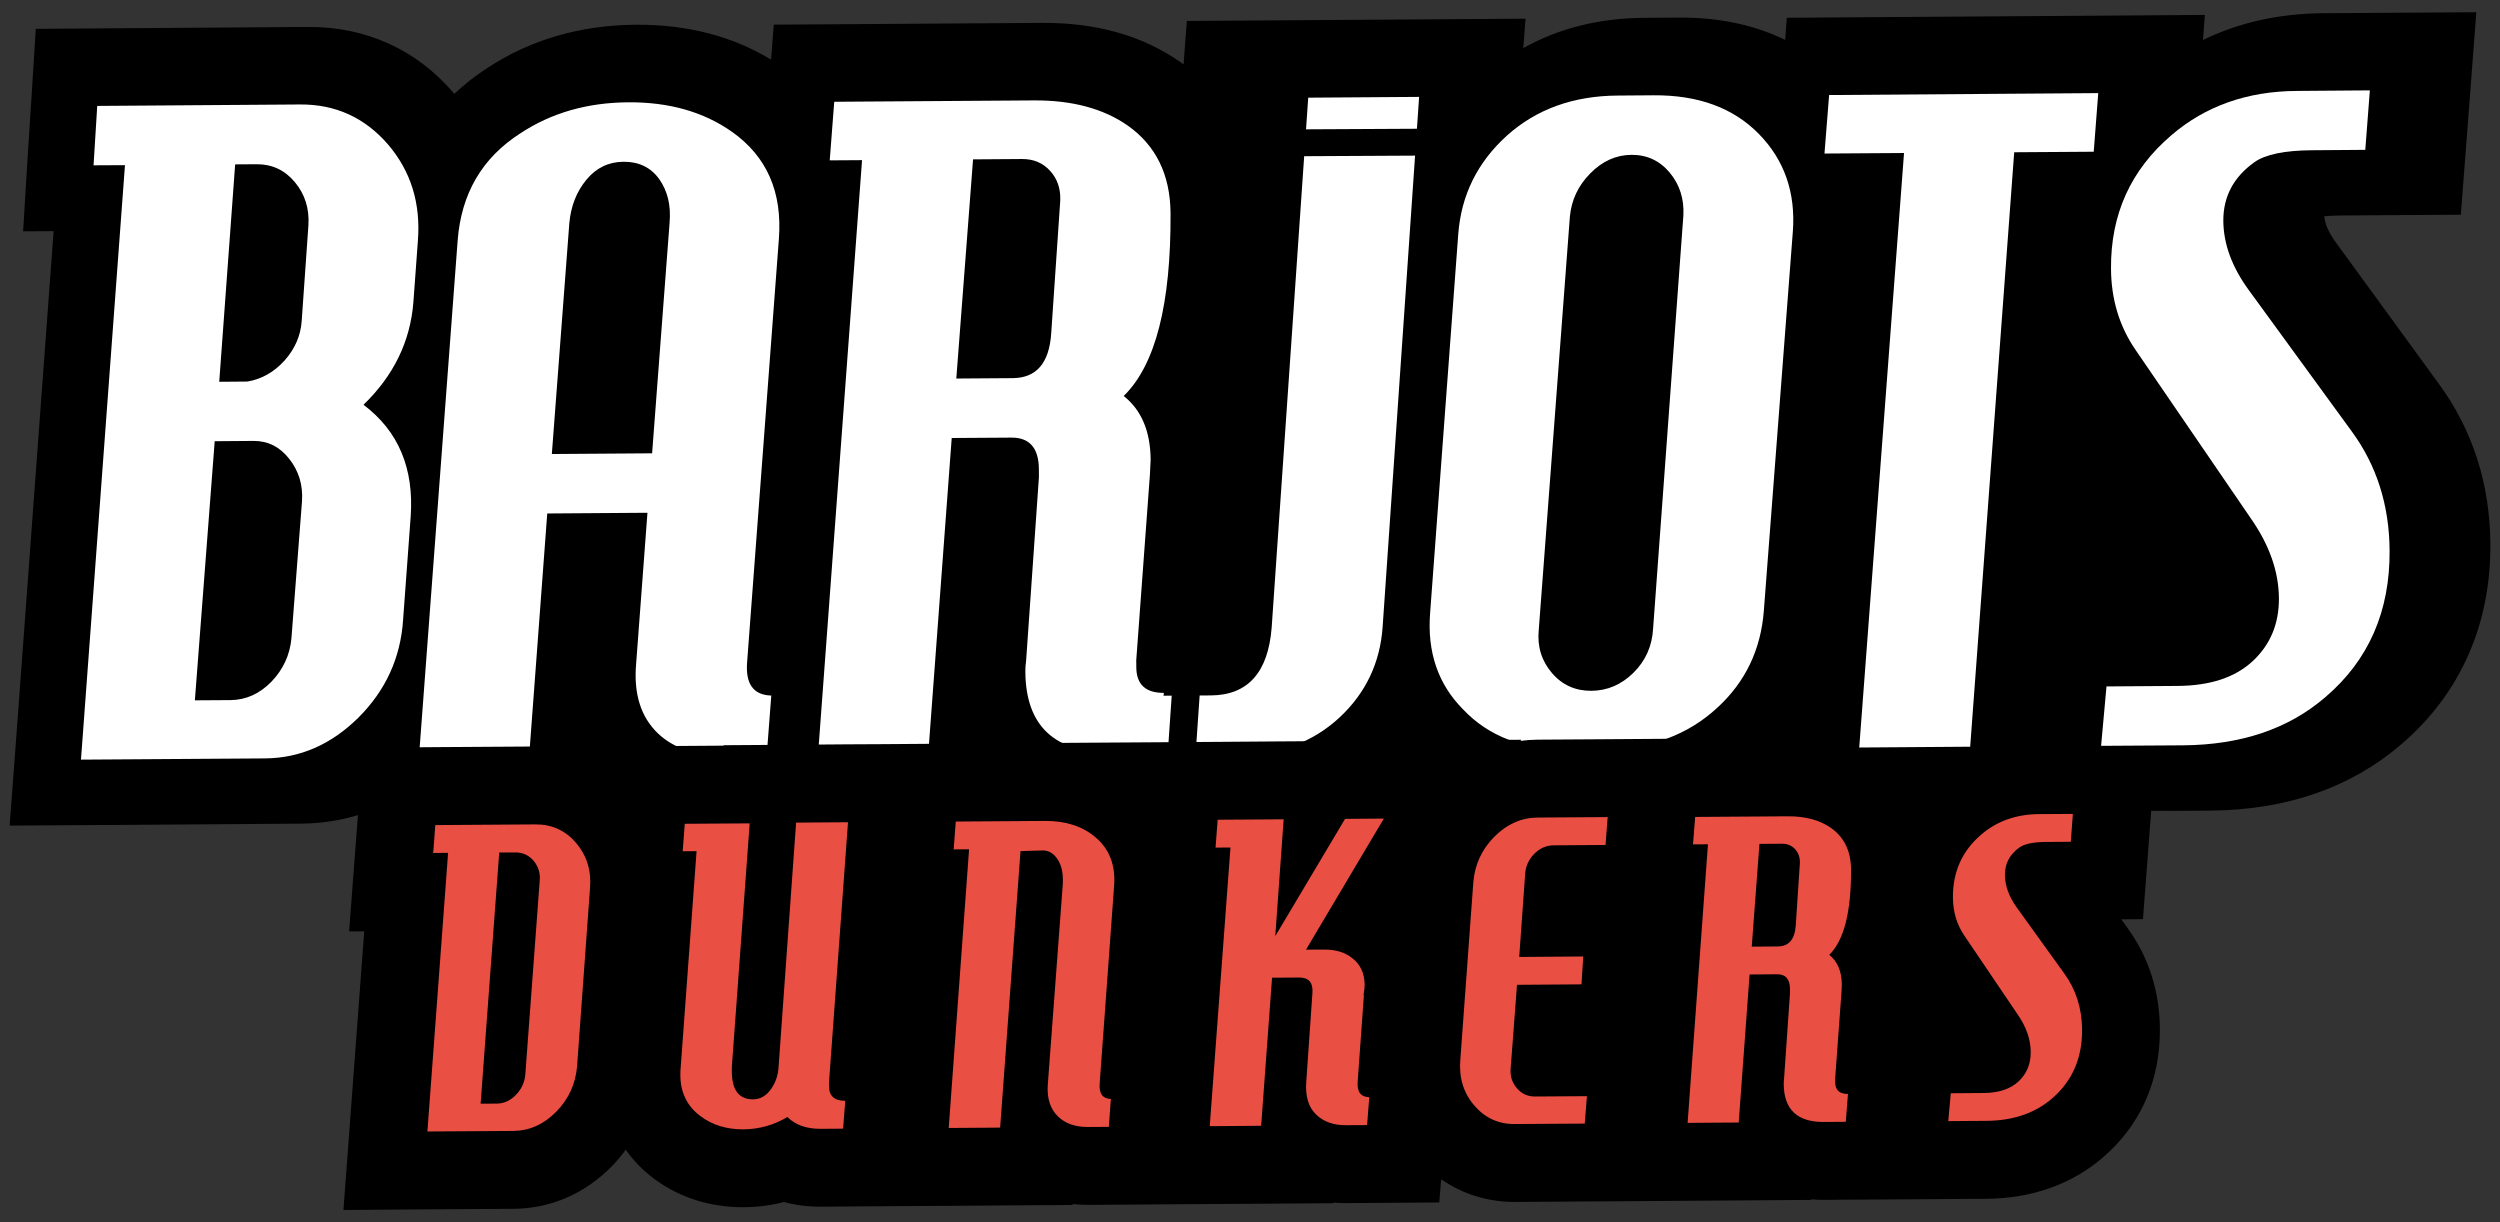 <svg xmlns="http://www.w3.org/2000/svg" width="450" height="220" viewBox="0 0 450 220">
  <rect x="0" y="0" width="450" height="220" fill="#333333" stroke="none"/>
  <path fill="#000" fill-rule="evenodd" d="M438.95 69.031 420.473 43.666c-1.283-1.761-2.002-3.352-2.105-4.736.61-.063 1.491-.126 2.724-.139l9.544-.065 12.309-.076.919-11.845.816-10.703 1.056-13.902-14.462.093-13.109.086c-7.939.06-15.195 1.674-21.633 4.825l.35-4.52-14.498.106-48.453.321-12.303.088-.297 3.984c-4.866-2.368-11.104-4.064-18.997-4.015l-6.4.04c-8.134.06-15.407 1.897-21.742 5.453l.398-5.296-14.44.098-34.175.225-12.343.082-.593 7.836c-.222-.171-.45-.35-.675-.506l-.038-.019-.031-.02c-6.721-4.673-15.049-7.012-24.777-6.943l-35.917.24-12.324.077-.487 6.296c-6.944-4.22-15.114-6.342-24.325-6.28-9.975.072-18.959 2.678-26.69 7.752-2.201 1.409-4.191 2.983-6.001 4.695-.053-.081-.118-.167-.207-.258C74.853 8.856 65.809 4.788 55.44 4.853l-36.517.252-12.481.087-.756 12.01-.685 10.703-.84 13.733 5.491-.034-6.876 93.136-1.042 13.87 14.455-.095 37.968-.26c4.716-.031 9.227-.937 13.472-2.662l-.192 2.549 322.819-2.205-.001.026 7.566-.05c13.725-.106 25.29-4.11 34.368-11.903 10.599-9.032 16.185-21.536 16.076-36.111-.068-10.85-3.218-20.555-9.315-28.868Z"/>
  <path fill="#fff" fill-rule="evenodd" d="m75.214 43.423-.807 11.009c-.559 7.029-3.544 13.177-8.976 18.427 6.301 4.743 9.125 11.48 8.485 20.215l-1.361 18.521c-.451 6.814-3.129 12.657-7.999 17.536-4.909 4.873-10.51 7.331-16.867 7.382l-33.113.223 7.918-107.006-5.656.028.665-10.692 36.519-.262c6.361-.039 11.622 2.36 15.79 7.161 4.145 4.824 5.954 10.634 5.4 17.457ZM54.363 90.17c.184-2.87-.581-5.399-2.294-7.567-1.683-2.162-3.841-3.252-6.419-3.238l-7.004.055-3.569 46.64 6.422-.04c2.773-.029 5.228-1.127 7.368-3.323 2.111-2.205 3.307-4.792 3.589-7.777l1.909-24.75Zm1.155-49.657c.177-2.981-.63-5.552-2.443-7.726-1.803-2.165-4.082-3.239-6.866-3.223l-3.881.024-2.866 39.133 5.067-.042c2.579-.431 4.805-1.701 6.696-3.789 1.857-2.088 2.898-4.461 3.081-7.125l1.212-17.251ZM140.201 42.977l-5.729 76.338c-.27 3.834 1.171 5.792 4.359 5.885l-.817 10.684-7.906.059c-4.965.04-8.854-1.268-11.645-3.899-3.116-2.967-4.435-7.163-3.956-12.595l2.035-27.152-18.037.128-3.264 43.761-19.834.134 6.965-92.951c.63-8.521 4.417-14.984 11.341-19.401 5.55-3.65 11.989-5.504 19.351-5.553 7.355-.057 13.573 1.712 18.673 5.295 6.289 4.432 9.1 10.851 8.464 19.266ZM120.526 40.077c.268-3.093-.356-5.695-1.851-7.813-1.514-2.121-3.663-3.169-6.443-3.145-2.679.015-4.908 1.089-6.68 3.233-1.774 2.143-2.805 4.763-3.076 7.852l-3.146 41.52 18.049-.127 3.148-41.519ZM202.266 71.278c3.195 2.533 4.81 6.352 4.85 11.468l-.133 2.707-2.459 33.387c.015.428.012.853.012 1.278.022 3.076 1.66 4.617 4.95 4.599l-.822 10.691-8.5.055c-10.34.076-15.534-4.782-15.601-14.571-.008-.638.038-1.285.133-1.915l2.309-33.064c-.001-.531-.005-1.022-.007-1.443-.017-3.829-1.675-5.727-4.963-5.701l-10.727.07-4.225 56.857-19.838.132 7.922-107.002-5.816.037.811-10.545 35.944-.246c6.844-.042 12.48 1.46 16.868 4.515 5.089 3.592 7.662 8.833 7.724 15.752.092 16.382-2.705 27.362-8.434 32.937Zm-11.42-35.198c.083-2.121-.526-3.911-1.834-5.334-1.303-1.437-2.977-2.133-5.068-2.124l-8.794.064-3.015 39.45 10.144-.072c4.267-.027 6.572-2.698 6.936-8.033l1.632-23.951Z"/>
  <path fill="#fff" fill-rule="evenodd" d="m255.442 17.441-6.567 95.384c-.452 6.497-3.053 11.949-7.785 16.347-4.739 4.386-10.651 6.605-17.686 6.662l-22.525.15.832-10.705 16.245-.104c6.657-.048 10.304-4.118 10.945-12.212l6.579-95.382 19.963-.141ZM322.707 41.73l-5.214 68.195c-.542 7.035-3.336 12.847-8.377 17.464-5.33 4.926-12.083 7.412-20.214 7.468l-6.572.055c-8.036.058-14.376-2.349-18.963-7.209-4.524-4.551-6.492-10.333-5.945-17.371l5.063-68.196c.535-7.032 3.461-12.922 8.736-17.705 5.289-4.764 11.949-7.183 20.003-7.23l6.42-.048c8.037-.061 14.379 2.268 18.963 6.972 4.604 4.7 6.633 10.58 6.1 17.606Zm-19.704-2.901c.17-2.983-.642-5.56-2.434-7.731-1.807-2.173-4.111-3.244-6.9-3.225-2.766.015-5.247 1.127-7.414 3.333-2.168 2.183-3.392 4.781-3.675 7.765l-5.605 74.418c-.292 2.99.507 5.559 2.362 7.733 1.85 2.18 4.228 3.242 7.104 3.223 2.884-.021 5.403-1.099 7.58-3.247 2.168-2.142 3.338-4.756 3.531-7.851l5.452-74.418ZM377.683 16.761l-.812 10.549-14.315.097-7.922 107.001-19.971.144 8.062-107.011-14.319.095.835-10.53 48.442-.346z"/>
  <path fill="#000" fill-rule="evenodd" d="m212.043 108.771-3.124 45.348 5.025-.04 3.128-45.347-5.03.04zM263.746 23.129l-47.148.245.383 4.837 47.168-.249-.402-4.833z"/>
  <path fill="#000" fill-rule="evenodd" d="m382.926 166.999-1.089-1.516 3.895-.035.981-12.862.381-5.023 1.152-15.189-15.225.107-6.075.041c-7.468.056-14.224 2.526-19.57 7.167-1.436 1.235-2.698 2.58-3.828 4.004-1.511-2.331-3.453-4.389-5.817-6.065-4.527-3.193-9.915-4.753-16.046-4.718l-16.649.113-.533.008.003-.079-15.225.107-12.581.081c-1.018.009-2.007.092-3.008.218l.13-.203-24.825.176-2.858.021-15.17.098-11.894.088c-16.24.098-26.28.175-47.124.306l-4.229.04-8.666.065-6.514.032-9.328.072-12.966.088.009.077-7.071.05-12.9.093-.34 4.273c-3.945-2.789-8.621-4.292-13.651-4.263l-18.043.116-12.901.101-.975 12.87-.383 5.015-1.151 15.185 2.721-.02-2.608 34.984-1.136 15.177 15.215-.117 15.419-.095c6.683-.047 12.819-2.705 17.688-7.666.917-.935 1.736-1.935 2.494-2.97 1.397 1.973 3.106 3.753 5.15 5.26 4.511 3.363 10.094 5.126 16.102 5.085 2.503-.016 4.91-.324 7.245-.931 1.953.542 4.155.846 6.66.837l4.059-.029 3.838-.027 9.082-.058 6.086-.036 9.274-.071 12.939-.082.007-.168c.902.098 1.866.155 2.873.147l3.725-.028 2.957-.015 9.952-.075 5.254-.031 9.264-.06 12.944-.089-.009-.115c.762.074 1.53.099 2.347.096l3.781-.025 12.903-.093.344-4.168c3.879 2.673 8.45 4.111 13.373 4.075l12.567-.087 3.338-.016 9.536-.066 5.644-.041 9.189-.062 12.936-.093.015-.103c.762.071 1.57.103 2.393.093l3.936-.033 3.008-.014 9.893-.063 5.54-.036 6.857-.047c8.121-.062 15.377-2.647 20.939-7.484 6.734-5.802 10.269-13.788 10.207-23.068-.042-6.814-2.013-12.939-5.859-18.23Z"/>
  <path fill="#fff" fill-rule="evenodd" d="m426.574 16.264-.822 10.709-9.537.07c-4.971.031-8.44.748-10.409 2.141-3.777 2.689-5.627 6.215-5.609 10.574.039 4.155 1.543 8.29 4.562 12.426l18.518 25.413c4.516 6.14 6.8 13.317 6.85 21.503.078 10.969-3.786 19.77-11.597 26.415-6.613 5.691-15.155 8.567-25.586 8.642l-14.747.092.973-10.694 12.812-.09c5.857-.041 10.365-1.531 13.527-4.485 3.151-2.94 4.722-6.701 4.697-11.278-.027-4.795-1.704-9.576-5.012-14.328l-20.778-30.37c-2.914-4.224-4.407-9.108-4.433-14.643-.079-9.787 3.562-17.789 10.873-24.027 6.121-5.254 13.652-7.92 22.605-7.967l13.112-.101Z"/>
  <path fill="#ea4f44" fill-rule="evenodd" d="m106.198 159.922-2.322 31.959c-.26 3.192-1.506 5.94-3.757 8.23-2.233 2.281-4.834 3.435-7.771 3.458l-15.414.096 3.724-50.156-2.682.027.381-5.02 18.032-.125c2.952-.021 5.388 1.095 7.321 3.355 1.916 2.256 2.763 4.981 2.488 8.177Zm-9.051-1.365c.131-1.394-.237-2.599-1.101-3.62-.854-1.008-1.961-1.507-3.283-1.497l-2.904.009-3.35 45.215 2.902-.017c1.293-.007 2.446-.528 3.447-1.56.997-1.023 1.572-2.243 1.696-3.637l2.593-34.892ZM152.639 148.006l-3.418 46.784c.011.258.003.501-.001.756.012 1.738.992 2.611 2.925 2.596l-.391 5.017-4.067.028c-2.528.011-4.524-.689-5.952-2.125-2.436 1.459-5.091 2.197-7.934 2.221-2.996.016-5.553-.767-7.681-2.353-2.415-1.771-3.629-4.232-3.656-7.377.01-.295.01-.571.016-.818l2.902-39.529-2.5.02.378-4.945 11.68-.074-3.214 43.861c-.005.307-.003.575.001.828.021 3.336 1.299 5.002 3.835 4.984 1.347-.013 2.437-.668 3.304-1.965.787-1.161 1.207-2.453 1.28-3.905l3.153-43.939 9.34-.067ZM200.536 159.499l-2.6 35.558c-.124 1.804.547 2.716 2.021 2.752l-.371 5.025-3.738.022c-2.255.018-4.03-.594-5.338-1.828-1.477-1.392-2.102-3.359-1.898-5.898l2.661-35.563c.167-2.045-.111-3.641-.837-4.777-.717-1.15-1.634-1.717-2.734-1.711l-4.011.114-3.668 49.775-9.253.066 3.664-50.16-2.773.014.377-5.009 16.044-.113c3.686-.023 6.684.932 9.001 2.856 2.593 2.13 3.749 5.089 3.454 8.877ZM249.092 147.344l-14.012 23.593 3.251-.012c2.07-.021 3.762.49 5.056 1.523 1.48 1.141 2.223 2.736 2.244 4.784.004.449-.034.92-.125 1.424l-.077.441.074.002-1.127 15.649c-.129 1.788.567 2.708 2.092 2.75l-.394 5.018-3.794.019c-2.251.019-4.055-.622-5.394-1.937-1.358-1.316-1.934-3.243-1.763-5.791l1.115-16.091c.131-1.845-.666-2.771-2.358-2.759l-4.911.03-1.964 26.656-9.25.067 3.731-50.158-2.687.018.383-5.016 11.878-.08-1.512 21.032 12.564-21.107 6.982-.055ZM289.381 147.074l-.387 5.019-9.33.067c-1.33.008-2.509.52-3.517 1.552-1.002 1.033-1.547 2.243-1.622 3.639l-1.068 14.902 11.524-.086-.315 5.016-11.607.082-1.136 14.973c-.141 1.398.227 2.611 1.096 3.615.853 1.019 1.951 1.528 3.292 1.518l9.335-.06-.396 4.938-12.569.076c-2.957.031-5.385-1.092-7.316-3.347-1.937-2.256-2.762-4.976-2.51-8.173l2.342-31.963c.252-3.197 1.52-5.94 3.777-8.221 2.276-2.292 4.877-3.44 7.817-3.462l12.588-.084ZM329.273 171.871c1.479 1.189 2.241 2.98 2.251 5.369l-.053 1.286-1.147 15.633c.006.2-.007.401.002.591.016 1.455.763 2.17 2.308 2.162l-.393 5.014-3.943.027c-4.776.032-7.201-2.239-7.226-6.836.003-.297.011-.6.055-.89l1.075-15.5c-.005-.253-.003-.475.002-.674-.019-1.803-.778-2.693-2.304-2.686l-4.976.038-1.958 26.646-9.194.066 3.662-50.148-2.694.017.392-4.938 16.641-.114c3.182-.025 5.792.678 7.829 2.108 2.359 1.683 3.54 4.141 3.584 7.382.044 7.688-1.261 12.831-3.912 15.445Zm-5.296-16.5c.04-.999-.246-1.84-.837-2.501-.62-.669-1.4-1.005-2.366-.998l-4.075.026-1.386 18.498 4.693-.035c1.979-.013 3.05-1.268 3.231-3.761l.74-11.228ZM373.113 146.506l-.373 5.017-4.432.027c-2.299.011-3.906.354-4.818.999-1.761 1.261-2.624 2.913-2.603 4.961.02 1.946.723 3.884 2.115 5.822l8.578 11.912c2.085 2.876 3.157 6.234 3.193 10.085.032 5.136-1.764 9.257-5.379 12.375-3.065 2.666-7.039 4.021-11.858 4.048l-6.849.048.455-5.014 5.956-.043c2.703-.023 4.78-.724 6.258-2.106 1.461-1.377 2.192-3.135 2.172-5.281-.012-2.247-.786-4.486-2.326-6.718l-9.628-14.238c-1.35-1.976-2.033-4.271-2.048-6.861-.031-4.583 1.649-8.344 5.033-11.259 2.831-2.463 6.341-3.713 10.479-3.74l6.075-.038Z"/>
</svg>